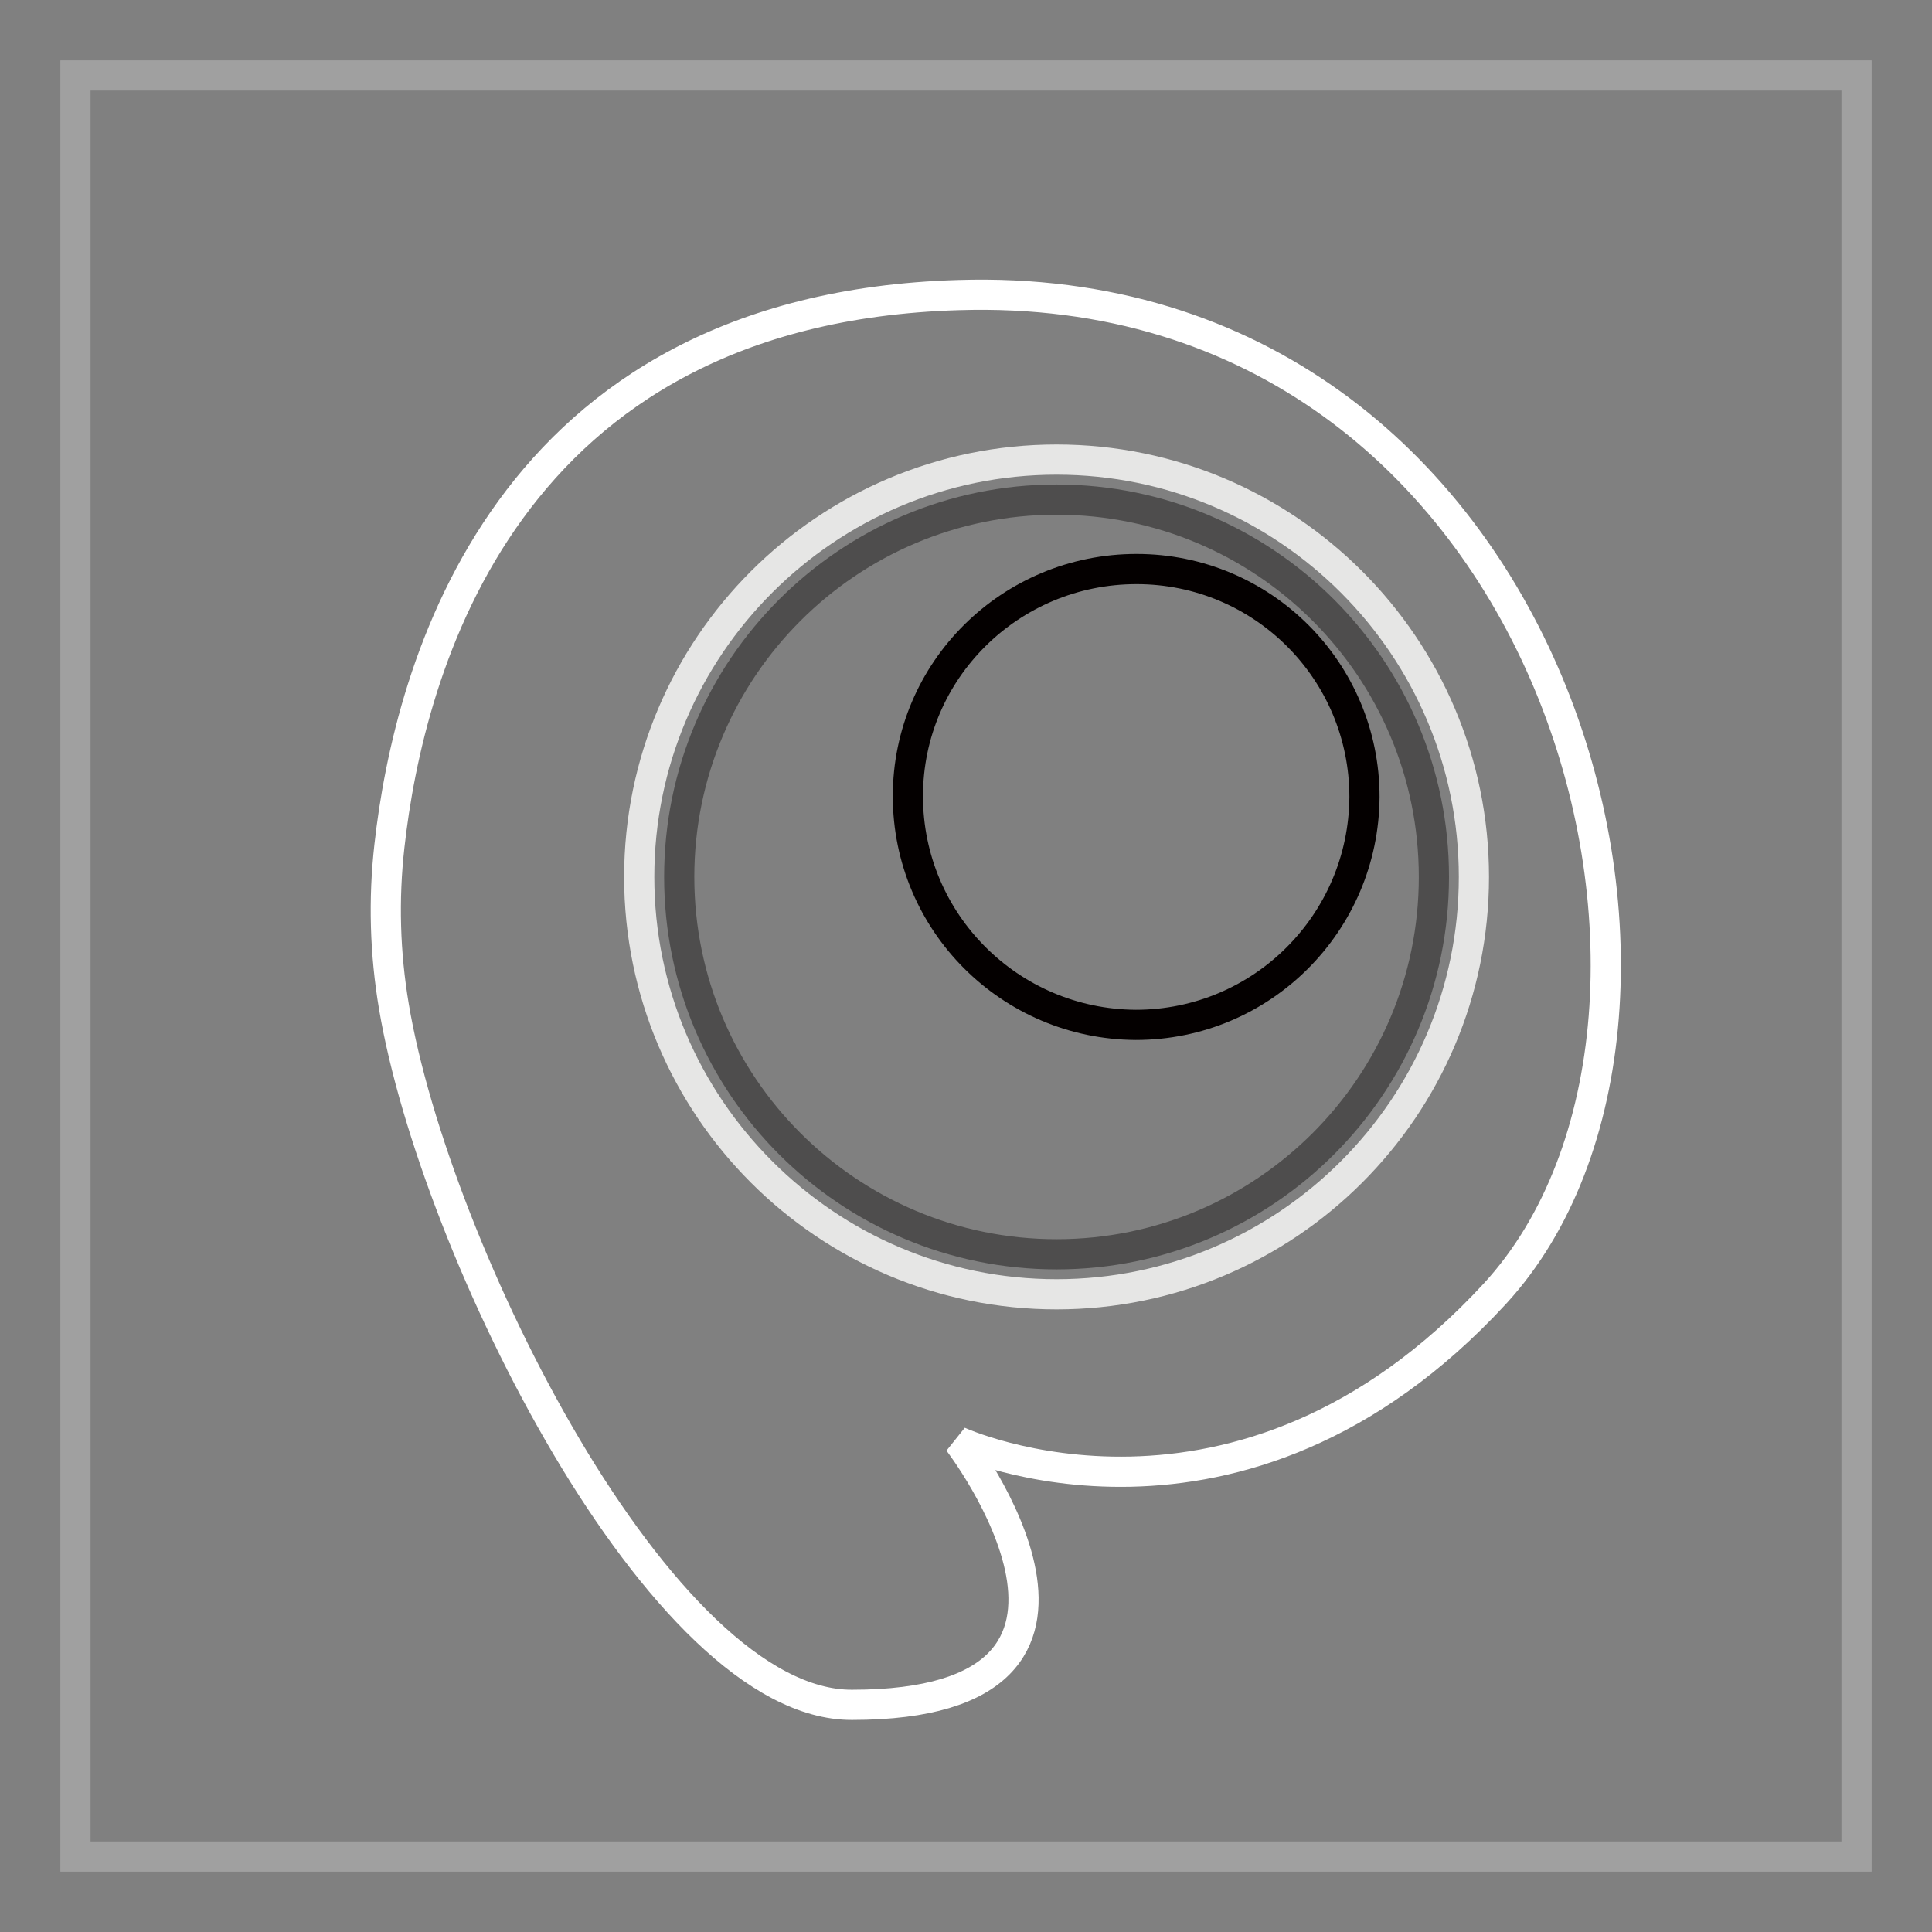 <?xml version="1.0" encoding="utf-8"?>
<!-- Svg Vector Icons : http://www.onlinewebfonts.com/icon -->
<!DOCTYPE svg PUBLIC "-//W3C//DTD SVG 1.1//EN" "http://www.w3.org/Graphics/SVG/1.1/DTD/svg11.dtd">
<svg version="1.1" xmlns="http://www.w3.org/2000/svg" xmlns:xlink="http://www.w3.org/1999/xlink" x="0px" y="0px" viewBox="0 0 256 256" enable-background="new 0 0 256 256" xml:space="preserve">
<rect x="0" y="0" width="256" height="256" fill="#808080" stroke="none"/>
<g> <path stroke-width="4" fill-opacity="0" stroke="#a0a0a0"  d="M10,10h236v236H10V10z"/> <path stroke-width="4" fill-opacity="0" stroke="#ffffff"  d="M52.2,133.4c-1.2-7.1-1.4-14.2-0.6-21.3c2.6-23.3,15.1-71.2,75.4-73c79.7-2.5,105,95.4,71.1,132.3 C164.2,208.2,127,191,127,191s26.8,34.9-14.1,34.9C87.6,226,57.6,165.5,52.2,133.4L52.2,133.4z"/> <path stroke-width="4" fill-opacity="0" stroke="#e6e6e5"  d="M84.7,116.2c0,30.5,24.8,55.3,55.3,55.3c30.5,0,55.3-24.8,55.3-55.3l0,0c0-30.5-24.8-55.3-55.3-55.3 C109.5,60.9,84.7,85.7,84.7,116.2L84.7,116.2z"/> <path stroke-width="4" fill-opacity="0" stroke="#4e4d4d"  d="M90,116.2c0,27.6,22.4,50,50,50c27.6,0,50-22.4,50-50c0,0,0,0,0,0c0-27.6-22.4-50-50-50 C112.4,66.2,90,88.6,90,116.2L90,116.2z"/> <path stroke-width="4" fill-opacity="0" stroke="#040000"  d="M120.3,105.5c0,16.7,13.5,30.2,30.2,30.3c16.7,0,30.2-13.5,30.3-30.2c0,0,0,0,0,0 c0-16.7-13.5-30.2-30.2-30.2S120.3,88.8,120.3,105.5L120.3,105.5z"/></g>
</svg>